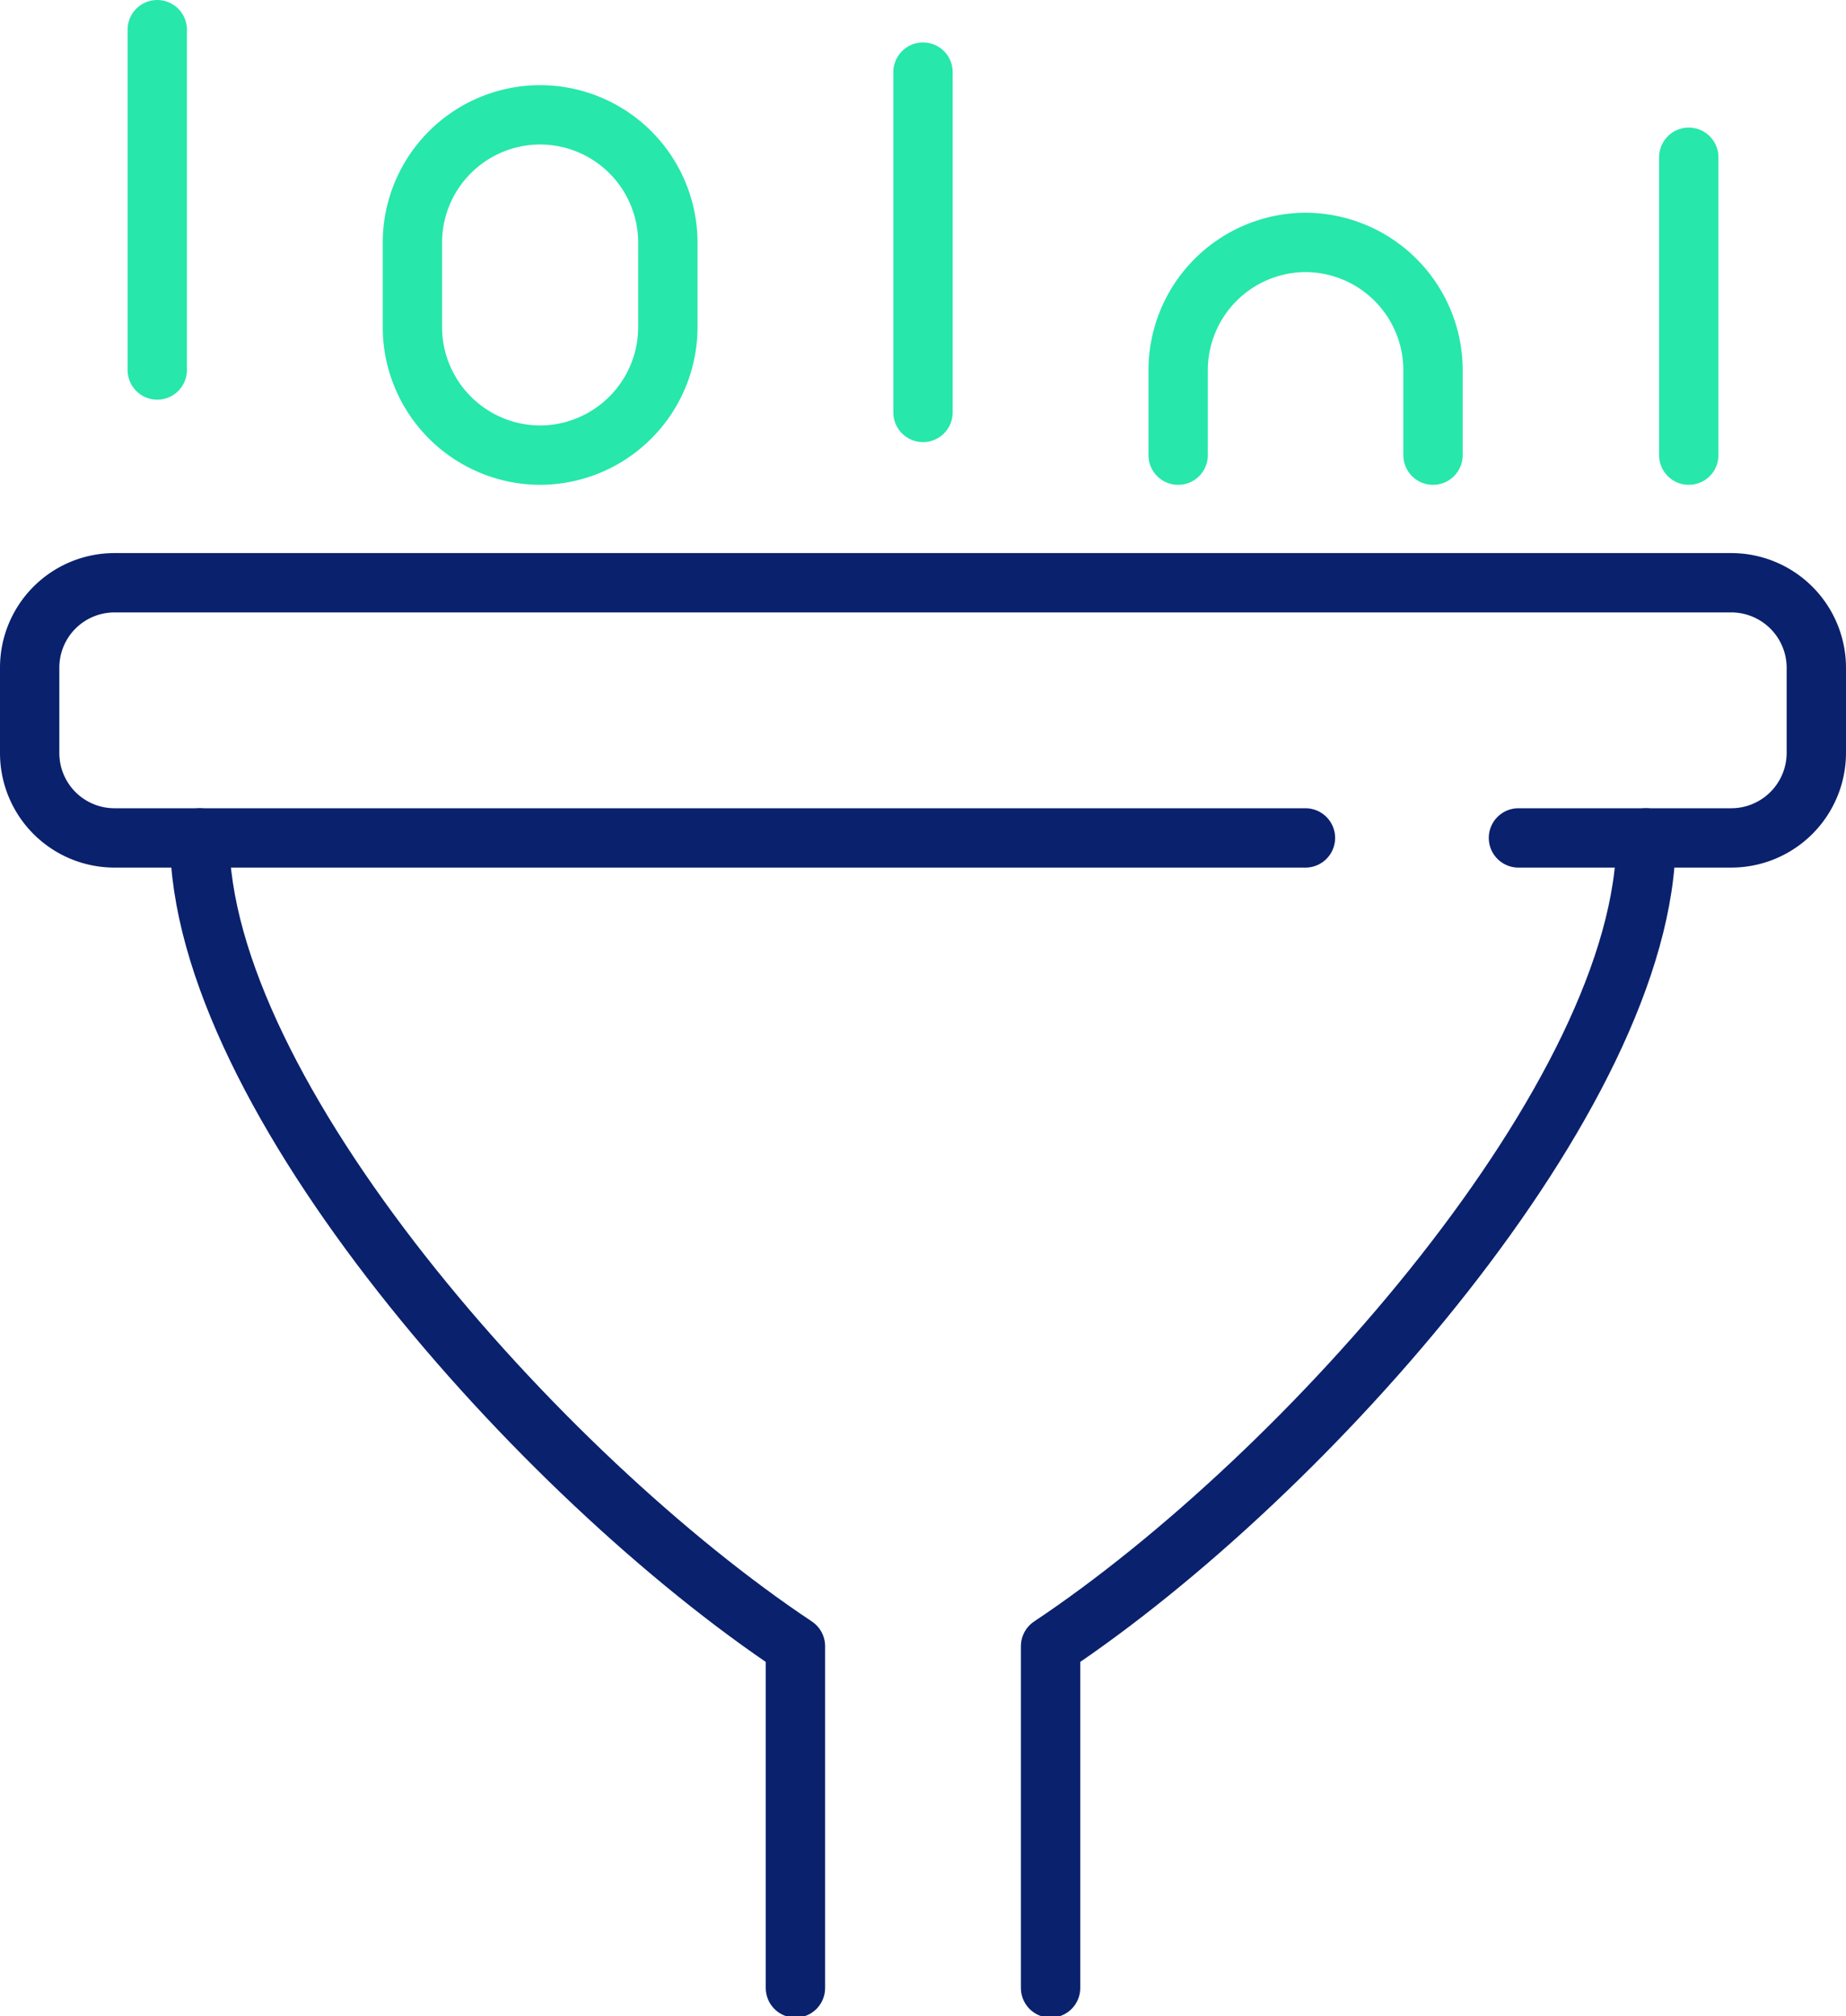 <svg xmlns="http://www.w3.org/2000/svg" viewBox="0 0 62.22 67.95"><defs><style>.cls-1,.cls-2{fill:none;stroke-linecap:round;stroke-linejoin:round;stroke-width:2px;}.cls-1{stroke:#0a216d;}.cls-2{stroke:#27e7ab;}</style></defs><g id="Layer_2" data-name="Layer 2"><g id="Layer_1-2" data-name="Layer 1"><path class="cls-1" d="M44,28.24H3.87A2.86,2.86,0,0,1,1,25.37V22.51a2.86,2.86,0,0,1,2.87-2.87H58.35a2.87,2.87,0,0,1,2.87,2.87v2.86a2.87,2.87,0,0,1-2.87,2.87H51.18"/><path class="cls-1" d="M6.73,28.24c0,8.6,11.47,21.51,20.08,27.24V67"/><path class="cls-1" d="M55.48,28.24c0,8.6-11.47,21.51-20.07,27.24V67"/><line class="cls-2" x1="5.3" y1="1" x2="5.3" y2="12.47"/><line class="cls-2" x1="31.11" y1="2.43" x2="31.11" y2="13.9"/><line class="cls-2" x1="56.92" y1="5.3" x2="56.92" y2="15.34"/><path class="cls-2" d="M18.2,15.34h0A4.32,4.32,0,0,1,13.9,11V8.17a4.31,4.31,0,0,1,4.3-4.3h0a4.31,4.31,0,0,1,4.31,4.3V11A4.32,4.32,0,0,1,18.2,15.34Z"/><path class="cls-2" d="M39.71,15.34V12.47A4.31,4.31,0,0,1,44,8.17h0a4.31,4.31,0,0,1,4.3,4.3v2.87"/></g></g></svg>